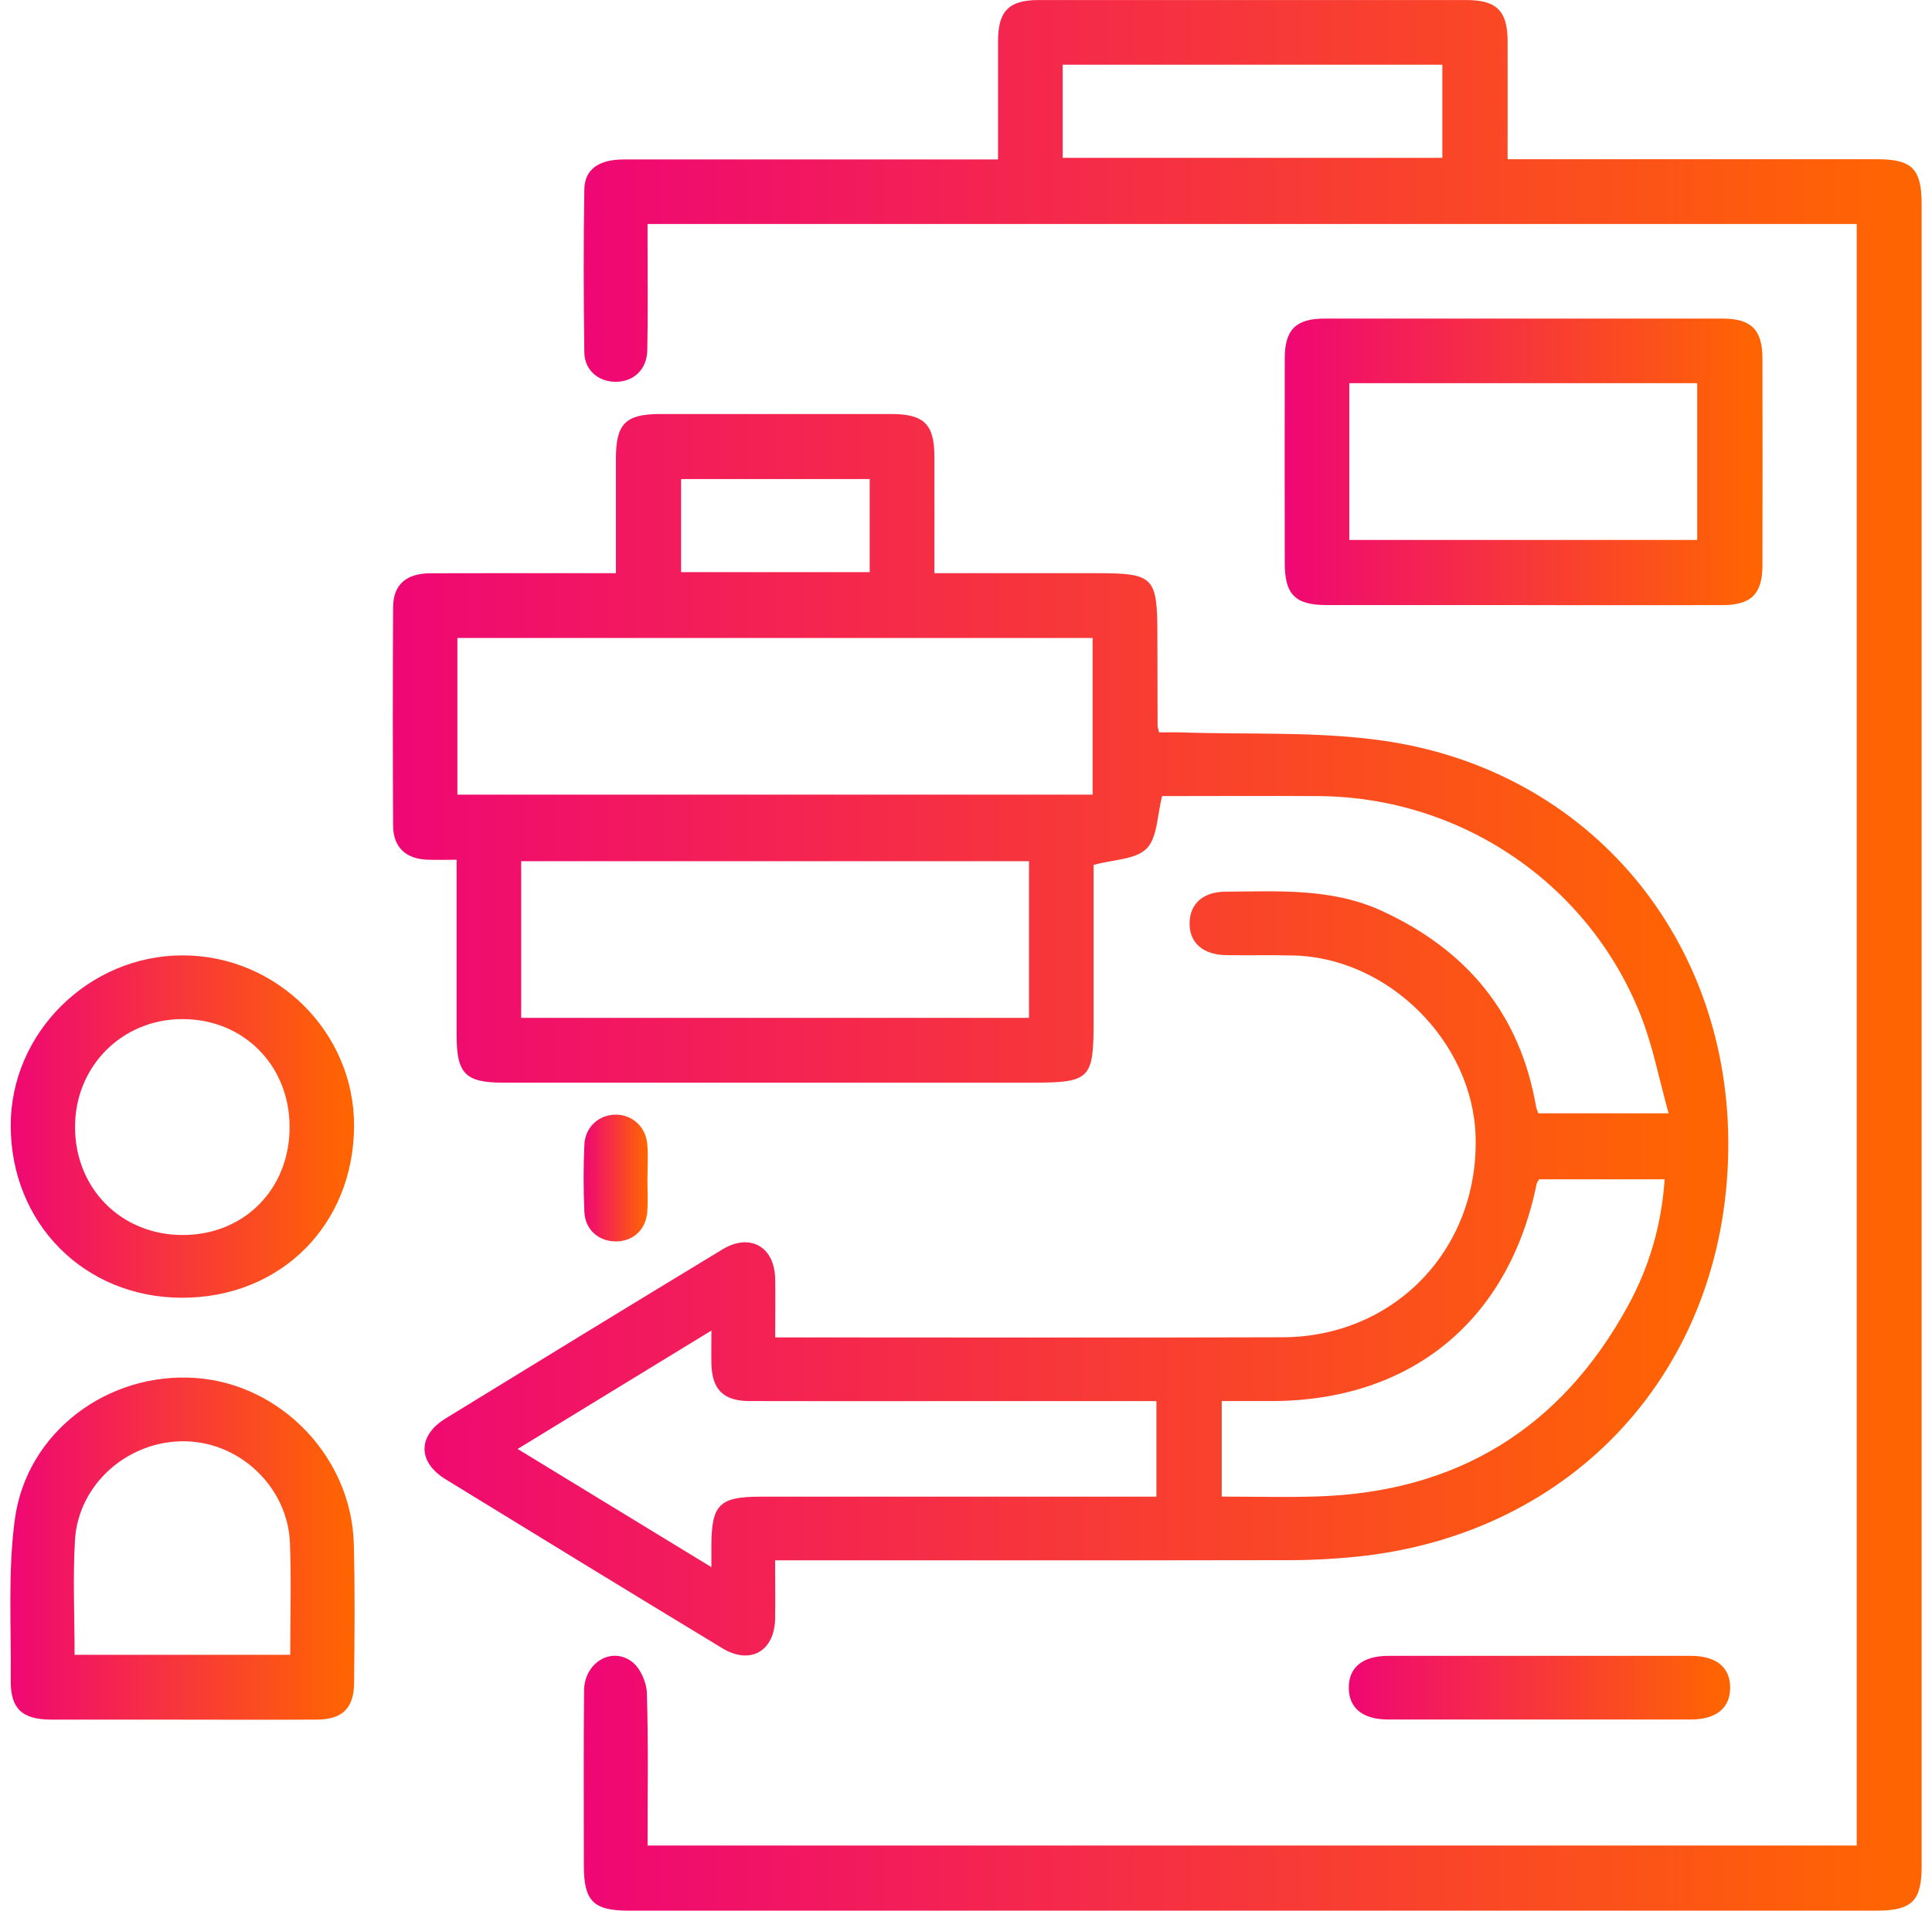 <svg width="91" height="90" viewBox="0 0 91 90" fill="none" xmlns="http://www.w3.org/2000/svg">
<path d="M36.506 62.998H37.256C44.975 62.998 52.695 63.018 60.414 62.992C65.709 62.972 69.667 58.809 69.502 53.515C69.364 49.073 65.406 45.131 60.957 45.009C59.894 44.98 58.831 45.009 57.769 44.993C56.657 44.976 56.015 44.407 56.031 43.472C56.048 42.571 56.666 42.008 57.723 42.002C60.217 41.989 62.731 41.821 65.093 42.91C69.088 44.749 71.599 47.753 72.352 52.136C72.368 52.225 72.411 52.307 72.457 52.442H78.594C78.147 50.843 77.854 49.283 77.281 47.832C74.82 41.607 68.805 37.546 62.109 37.5C59.615 37.484 57.12 37.5 54.738 37.5C54.501 38.405 54.521 39.452 54.008 39.971C53.494 40.491 52.448 40.485 51.51 40.741V48.155C51.51 50.827 51.336 50.998 48.634 50.998C40.323 50.998 32.008 50.998 23.696 50.998C21.922 50.998 21.508 50.577 21.508 48.78C21.508 46.065 21.508 43.351 21.508 40.498C21.008 40.498 20.554 40.514 20.103 40.495C19.106 40.449 18.523 39.902 18.517 38.905C18.497 35.47 18.497 32.032 18.517 28.593C18.523 27.534 19.135 27.007 20.287 27.004C22.817 26.994 25.351 27 27.881 27C28.22 27 28.556 27 29.01 27C29.01 25.164 29.01 23.394 29.01 21.627C29.01 19.956 29.454 19.505 31.103 19.502C34.729 19.502 38.355 19.502 41.978 19.502C43.521 19.502 44.008 19.982 44.011 21.499C44.015 23.302 44.011 25.105 44.011 27C46.624 27 49.148 27 51.668 27C54.343 27 54.511 27.172 54.514 29.876C54.514 31.314 54.518 32.752 54.524 34.187C54.524 34.246 54.551 34.305 54.593 34.499C54.922 34.499 55.284 34.489 55.643 34.499C58.822 34.611 62.043 34.44 65.176 34.894C74.919 36.299 81.542 44.308 81.404 54.19C81.259 64.512 74.139 72.294 63.873 73.33C62.849 73.432 61.816 73.491 60.789 73.491C53.07 73.505 45.35 73.498 37.631 73.498H36.509C36.509 74.465 36.522 75.36 36.509 76.255C36.479 77.785 35.334 78.437 34.018 77.637C29.665 74.998 25.325 72.346 20.988 69.681C19.662 68.865 19.665 67.628 20.994 66.812C25.331 64.147 29.675 61.494 34.025 58.855C35.328 58.062 36.489 58.727 36.512 60.247C36.526 61.119 36.512 61.991 36.512 62.998H36.506ZM21.544 37.431H51.464V30.051H21.544V37.431ZM48.467 40.567H24.548V47.947H48.467V40.567ZM54.465 65.999C50.994 65.999 47.595 65.999 44.196 65.999C41.227 65.999 38.26 66.006 35.291 65.996C34.064 65.992 33.531 65.443 33.508 64.222C33.498 63.768 33.508 63.314 33.508 62.676C30.395 64.578 27.444 66.381 24.38 68.253C27.49 70.148 30.428 71.942 33.508 73.82C33.508 73.347 33.508 73.073 33.508 72.8C33.515 70.876 33.886 70.504 35.802 70.5C41.675 70.5 47.548 70.5 53.422 70.5H54.468V65.999H54.465ZM57.545 70.497C59.108 70.497 60.572 70.537 62.036 70.49C68.621 70.287 73.517 67.292 76.676 61.517C77.683 59.678 78.265 57.691 78.406 55.552H72.49C72.434 55.657 72.388 55.706 72.378 55.762C71.072 62.212 66.459 65.992 59.888 65.996C59.118 65.996 58.348 65.996 57.545 65.996V70.494V70.497ZM40.964 22.565H32.08V26.951H40.964V22.565Z" fill="url(#paint0_linear_347_244)"/>
<path d="M47.009 7.501C47.009 5.557 47.006 3.747 47.009 1.937C47.012 0.519 47.516 0.006 48.914 0.002C55.633 -0.001 62.352 -0.001 69.072 0.002C70.486 0.002 71.003 0.513 71.01 1.908C71.016 3.744 71.01 5.577 71.01 7.501C71.437 7.501 71.773 7.501 72.105 7.501C77.544 7.501 82.98 7.501 88.419 7.501C90.065 7.501 90.512 7.956 90.512 9.63C90.512 35.721 90.512 61.814 90.512 87.904C90.512 89.549 90.055 90 88.387 90C68.789 90 49.194 90 29.596 90C27.947 90 27.5 89.546 27.5 87.878C27.5 85.127 27.483 82.379 27.51 79.628C27.523 78.342 28.773 77.552 29.75 78.263C30.149 78.552 30.455 79.234 30.468 79.75C30.544 82.119 30.501 84.492 30.501 86.933H87.455V10.552H30.501C30.501 10.874 30.501 11.203 30.501 11.532C30.501 13.187 30.524 14.846 30.488 16.501C30.468 17.409 29.843 17.985 29 17.985C28.191 17.985 27.533 17.442 27.523 16.6C27.487 14.036 27.48 11.476 27.523 8.913C27.539 7.969 28.217 7.511 29.375 7.511C34.002 7.508 38.625 7.511 43.251 7.511C44.465 7.511 45.676 7.511 47.002 7.511L47.009 7.501ZM50.053 7.436H67.936V3.049H50.053V7.436Z" fill="url(#paint1_linear_347_244)"/>
<path d="M71.764 28.501C68.671 28.501 65.574 28.501 62.481 28.501C61.01 28.501 60.514 28.004 60.514 26.533C60.51 23.315 60.507 20.097 60.514 16.879C60.514 15.53 61.037 15.007 62.386 15.007C68.638 15.004 74.886 15.004 81.138 15.007C82.484 15.007 83.01 15.533 83.014 16.879C83.02 20.13 83.02 23.378 83.014 26.629C83.014 27.975 82.484 28.501 81.141 28.504C78.016 28.511 74.89 28.504 71.764 28.504V28.501ZM63.554 25.434H79.941V18.05H63.554V25.434Z" fill="url(#paint2_linear_347_244)"/>
<path d="M8.57 81.001C6.507 81.001 4.444 81.007 2.384 81.001C1.032 80.994 0.489 80.478 0.505 79.138C0.535 76.611 0.364 74.055 0.699 71.567C1.255 67.451 5.089 64.611 9.231 64.91C13.246 65.203 16.556 68.648 16.665 72.722C16.724 74.907 16.698 77.095 16.678 79.283C16.668 80.464 16.122 80.994 14.944 81.001C12.818 81.014 10.692 81.004 8.57 81.004V81.001ZM3.513 77.95H13.67C13.67 76.164 13.723 74.423 13.657 72.689C13.558 70.067 11.318 67.931 8.715 67.891C6.04 67.852 3.69 69.899 3.532 72.544C3.427 74.311 3.513 76.091 3.513 77.95Z" fill="url(#paint3_linear_347_244)"/>
<path d="M16.677 53.035C16.661 57.707 13.206 61.149 8.547 61.13C3.966 61.113 0.511 57.628 0.505 53.022C0.498 48.652 4.187 45 8.606 45.003C13.042 45.003 16.694 48.639 16.677 53.035ZM13.64 53.075C13.634 50.189 11.482 48.017 8.622 48.004C5.75 47.991 3.516 50.235 3.535 53.12C3.552 55.996 5.707 58.158 8.576 58.175C11.489 58.191 13.65 56.016 13.64 53.075Z" fill="url(#paint4_linear_347_244)"/>
<path d="M72.605 77.999C74.948 77.999 77.294 77.996 79.637 77.999C80.841 77.999 81.496 78.539 81.493 79.497C81.493 80.457 80.841 80.994 79.637 80.997C74.886 81 70.138 81 65.386 80.997C64.182 80.997 63.53 80.457 63.53 79.497C63.53 78.536 64.182 78.003 65.386 77.999C67.791 77.993 70.2 77.999 72.605 77.999Z" fill="url(#paint5_linear_347_244)"/>
<path d="M30.494 55.493C30.494 56.022 30.527 56.559 30.488 57.085C30.422 57.928 29.813 58.477 29.01 58.477C28.204 58.477 27.566 57.934 27.526 57.095C27.477 56.036 27.477 54.969 27.526 53.91C27.566 53.077 28.217 52.508 29 52.505C29.78 52.505 30.419 53.071 30.488 53.9C30.534 54.426 30.498 54.96 30.498 55.493H30.494Z" fill="url(#paint6_linear_347_244)"/>
<defs>
<linearGradient id="paint0_linear_347_244" x1="79.583" y1="48.741" x2="18.502" y2="48.741" gradientUnits="userSpaceOnUse">
<stop stop-color="#FF6403"/>
<stop offset="1" stop-color="#EF0774"/>
</linearGradient>
<linearGradient id="paint1_linear_347_244" x1="88.686" y1="45" x2="27.493" y2="45" gradientUnits="userSpaceOnUse">
<stop stop-color="#FF6403"/>
<stop offset="1" stop-color="#EF0774"/>
</linearGradient>
<linearGradient id="paint2_linear_347_244" x1="82.366" y1="21.756" x2="60.51" y2="21.756" gradientUnits="userSpaceOnUse">
<stop stop-color="#FF6403"/>
<stop offset="1" stop-color="#EF0774"/>
</linearGradient>
<linearGradient id="paint3_linear_347_244" x1="16.231" y1="72.948" x2="0.487" y2="72.948" gradientUnits="userSpaceOnUse">
<stop stop-color="#FF6403"/>
<stop offset="1" stop-color="#EF0774"/>
</linearGradient>
<linearGradient id="paint4_linear_347_244" x1="16.209" y1="53.066" x2="0.505" y2="53.066" gradientUnits="userSpaceOnUse">
<stop stop-color="#FF6403"/>
<stop offset="1" stop-color="#EF0774"/>
</linearGradient>
<linearGradient id="paint5_linear_347_244" x1="80.972" y1="79.498" x2="63.53" y2="79.498" gradientUnits="userSpaceOnUse">
<stop stop-color="#FF6403"/>
<stop offset="1" stop-color="#EF0774"/>
</linearGradient>
<linearGradient id="paint6_linear_347_244" x1="30.424" y1="55.491" x2="27.489" y2="55.491" gradientUnits="userSpaceOnUse">
<stop stop-color="#FF6403"/>
<stop offset="1" stop-color="#EF0774"/>
</linearGradient>
</defs>
</svg>
